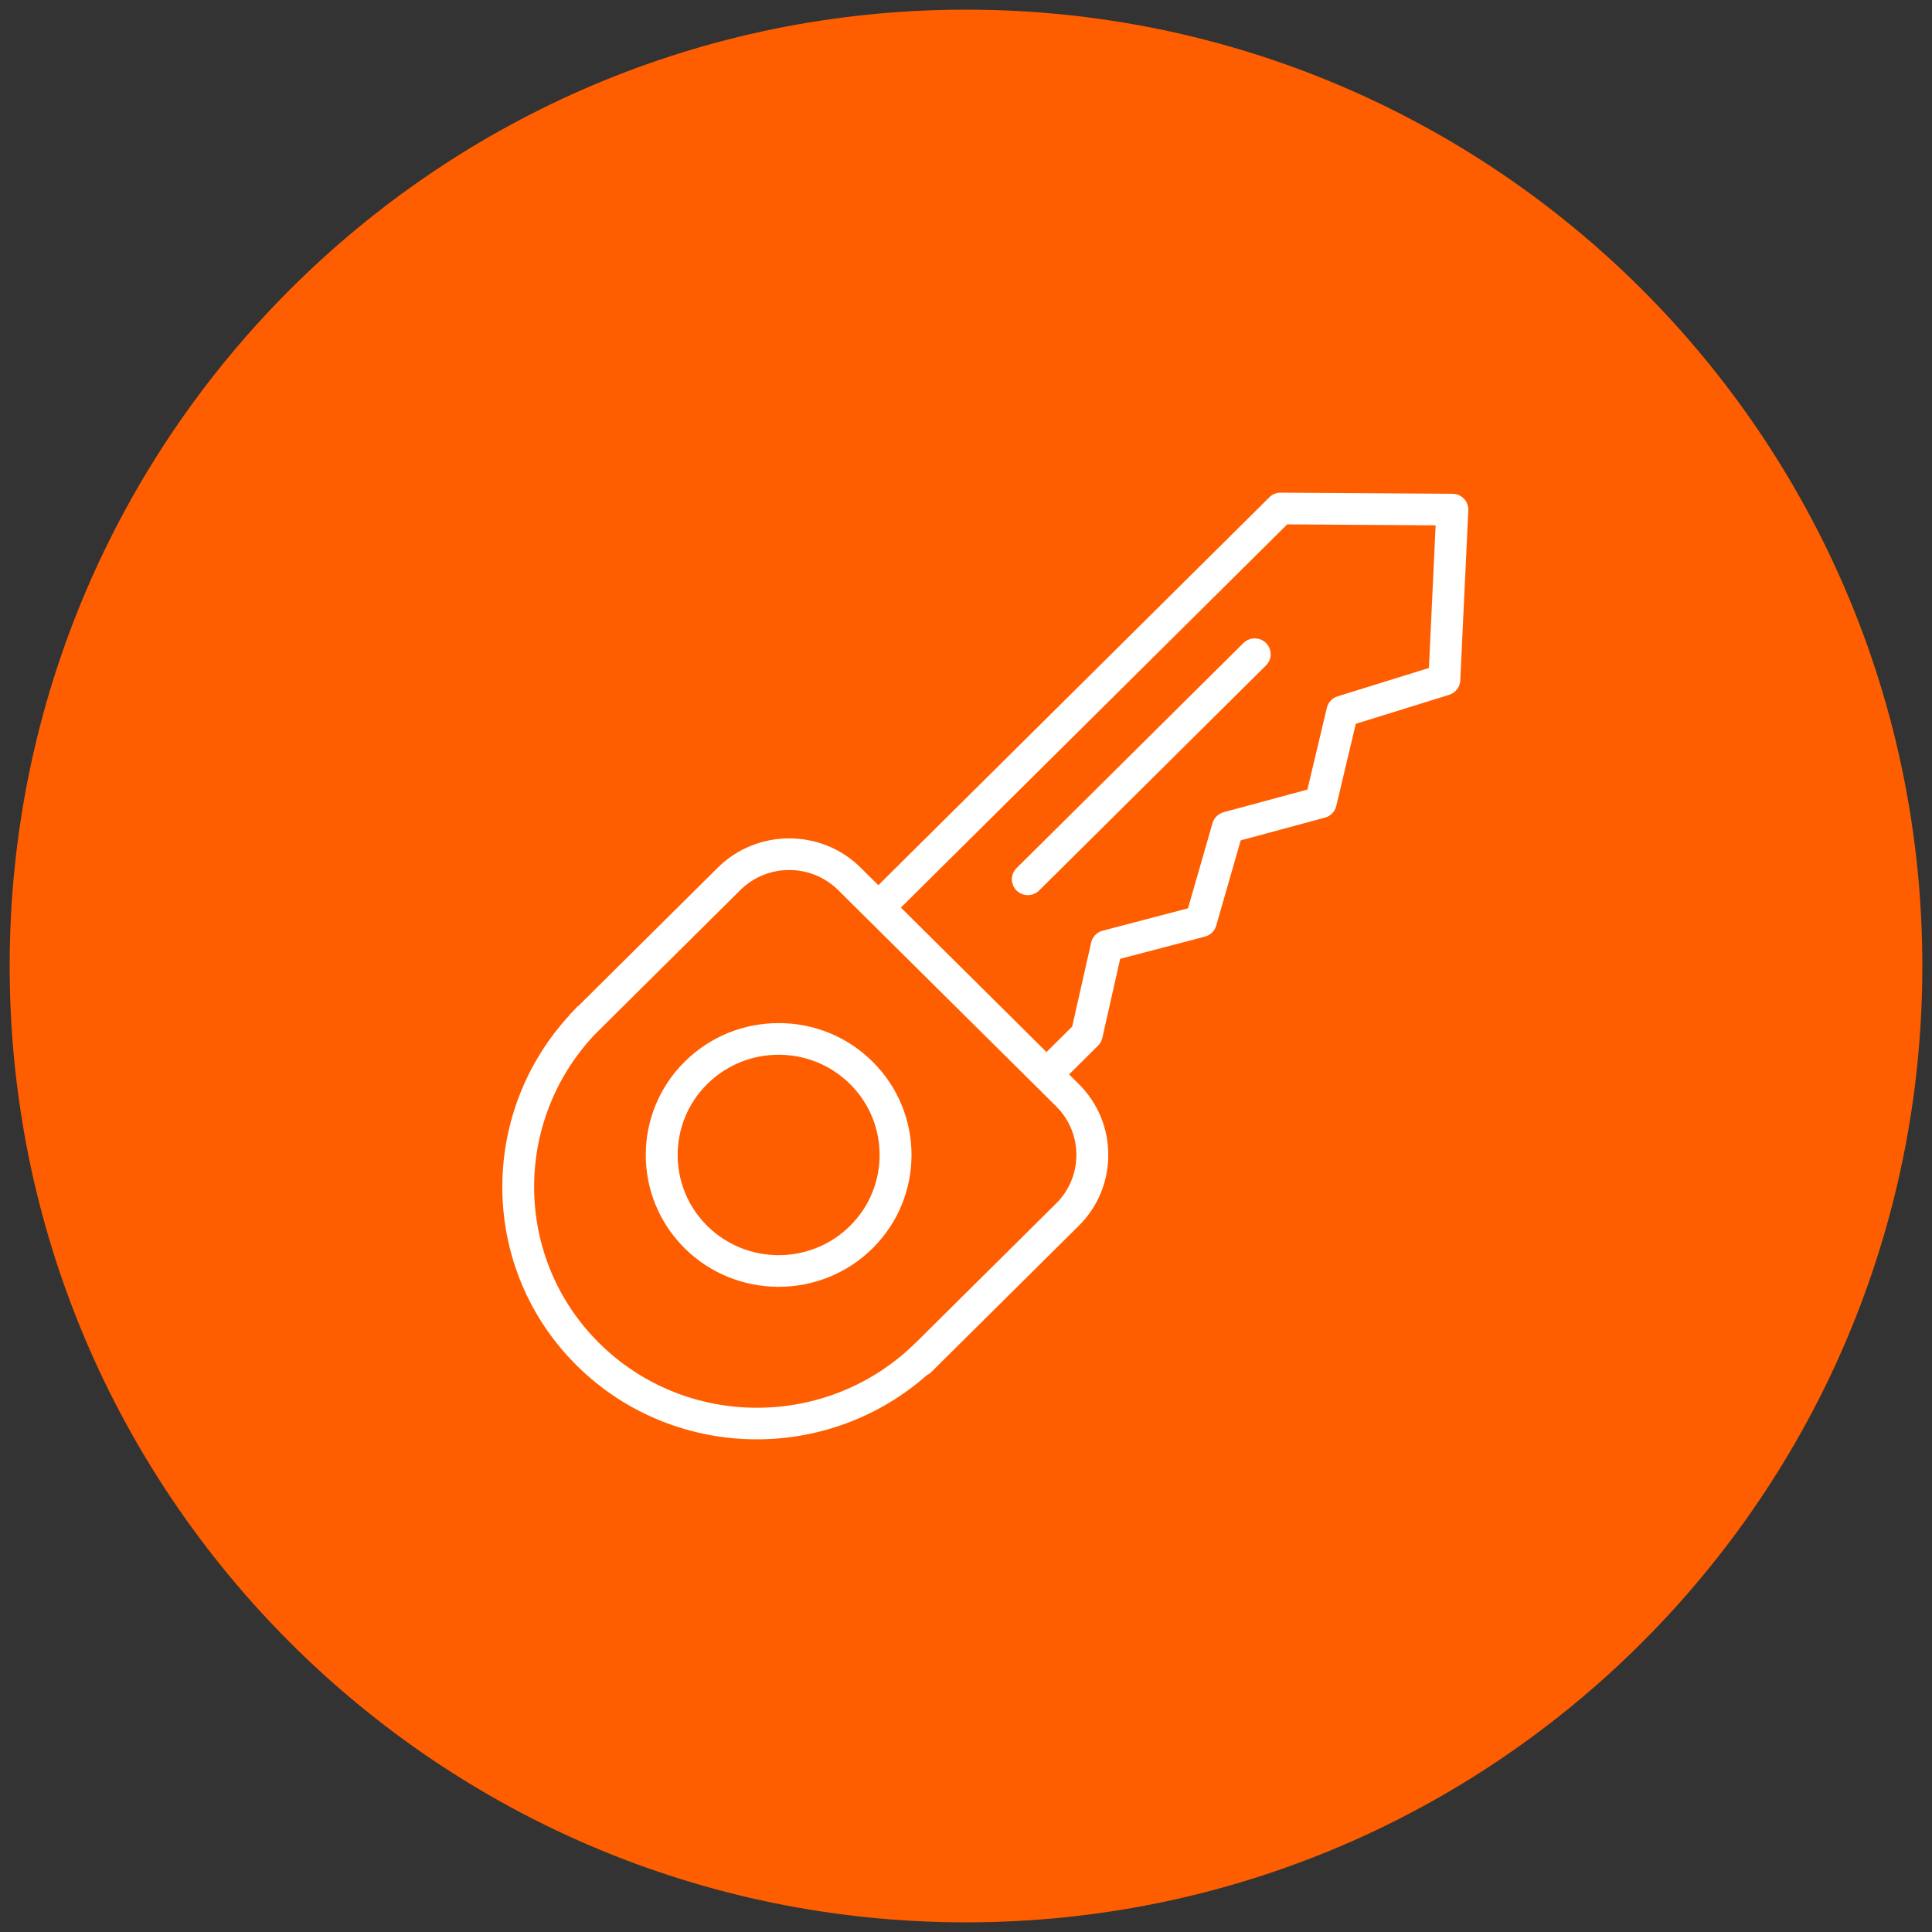 <?xml version="1.0" encoding="UTF-8"?> <svg xmlns="http://www.w3.org/2000/svg" viewBox="0 0 100.00 100.00" data-guides="{&quot;vertical&quot;:[],&quot;horizontal&quot;:[]}"><rect x="0" y="0" width="100.00" height="100.00" fill="#333333" stroke="none"/><defs></defs><path fill="#ff5e00" stroke="none" fill-opacity="1" stroke-width="1" stroke-opacity="1" color="rgb(51, 51, 51)" id="tSvgb37a4f6917" title="Ellipse 3" d="M50 0.5C77.338 0.5 99.5 22.662 99.5 50C99.5 77.338 77.338 99.5 50 99.5C22.662 99.5 0.5 77.338 0.5 50C0.5 22.662 22.662 0.5 50 0.5Z" style="transform-origin: -5900px -4900px;"></path><path fill="#ffffff" stroke="#ff5e00" fill-opacity="1" stroke-width="0" stroke-opacity="1" color="rgb(51, 51, 51)" fill-rule="evenodd" id="tSvgbb63cc4437" title="Path 5" d="M75.773 25.813C75.618 25.651 75.404 25.559 75.179 25.558C72.217 25.538 69.254 25.519 66.291 25.5C66.07 25.497 65.858 25.584 65.702 25.74C58.956 32.433 52.209 39.125 45.462 45.818C45.157 45.516 44.852 45.213 44.548 44.911C42.508 42.888 39.191 42.889 37.151 44.911C34.75 47.294 32.348 49.677 29.946 52.059C29.924 52.077 29.898 52.084 29.878 52.104C29.802 52.18 29.738 52.263 29.663 52.34C29.608 52.395 29.552 52.45 29.497 52.505C29.477 52.525 29.47 52.55 29.452 52.572C24.727 57.727 24.846 65.713 29.848 70.675C32.419 73.226 35.798 74.5 39.181 74.5C42.426 74.499 45.559 73.314 47.982 71.172C48.051 71.135 48.123 71.098 48.181 71.04C50.733 68.509 53.285 65.977 55.837 63.446C56.819 62.474 57.369 61.153 57.363 59.777C57.369 58.401 56.819 57.081 55.837 56.109C55.669 55.943 55.502 55.777 55.335 55.611C55.834 55.116 56.334 54.62 56.834 54.124C56.944 54.014 57.021 53.876 57.056 53.724C57.364 52.359 57.672 50.994 57.98 49.629C59.442 49.245 60.905 48.861 62.367 48.478C62.649 48.404 62.871 48.188 62.95 47.91C63.373 46.44 63.796 44.969 64.219 43.498C65.672 43.105 67.126 42.713 68.579 42.32C68.871 42.241 69.096 42.01 69.165 41.718C69.502 40.3 69.839 38.882 70.176 37.464C71.786 36.965 73.395 36.465 75.005 35.965C75.336 35.863 75.567 35.566 75.583 35.222C75.722 32.286 75.86 29.35 75.999 26.414C76.009 26.191 75.928 25.974 75.773 25.813ZM54.669 62.288C52.254 64.684 49.838 67.08 47.422 69.477C47.417 69.482 47.409 69.483 47.404 69.489C42.877 73.98 35.524 73.993 31.014 69.519C26.592 65.133 26.53 58.044 30.794 53.535C33.303 51.047 35.812 48.558 38.32 46.069C39.719 44.685 41.983 44.685 43.381 46.069C47.144 49.802 50.907 53.535 54.67 57.267C55.341 57.933 55.716 58.836 55.712 59.777C55.716 60.719 55.341 61.623 54.669 62.288ZM73.961 34.575C72.386 35.064 70.81 35.552 69.235 36.041C68.957 36.128 68.745 36.353 68.678 36.635C68.342 38.046 68.007 39.457 67.671 40.868C66.226 41.259 64.781 41.65 63.336 42.04C63.057 42.116 62.838 42.33 62.759 42.606C62.336 44.075 61.914 45.545 61.491 47.014C60.018 47.401 58.545 47.787 57.073 48.173C56.774 48.252 56.545 48.488 56.478 48.787C56.15 50.236 55.823 51.686 55.496 53.135C55.053 53.575 54.61 54.014 54.166 54.454C51.654 51.962 49.142 49.47 46.63 46.977C53.295 40.365 59.96 33.753 66.626 27.141C69.186 27.158 71.747 27.174 74.308 27.191C74.193 29.652 74.077 32.113 73.961 34.575Z" style=""></path><path fill="#ffffff" stroke="#ff5e00" fill-opacity="1" stroke-width="0" stroke-opacity="1" color="rgb(51, 51, 51)" fill-rule="evenodd" id="tSvg1251dea59fa" title="Path 6" d="M40.303 52.956C38.465 52.956 36.736 53.666 35.437 54.955C32.754 57.617 32.754 61.947 35.437 64.609C36.778 65.939 38.54 66.605 40.303 66.605C42.065 66.605 43.827 65.939 45.168 64.609C47.851 61.947 47.851 57.617 45.168 54.955C43.881 53.67 42.129 52.95 40.303 52.956ZM44 63.45C41.961 65.473 38.643 65.473 36.604 63.45C34.565 61.428 34.565 58.136 36.604 56.113C37.592 55.133 38.905 54.594 40.303 54.594C41.7 54.594 43.013 55.133 44 56.113C46.039 58.136 46.039 61.428 44 63.45ZM64.36 33.283C60.446 37.167 56.531 41.05 52.616 44.934C52.167 45.38 52.373 46.141 52.987 46.304C53.272 46.38 53.576 46.299 53.785 46.092C57.699 42.208 61.614 38.325 65.528 34.442C65.978 33.996 65.772 33.234 65.158 33.071C64.873 32.996 64.569 33.077 64.36 33.283Z" style=""></path></svg> 